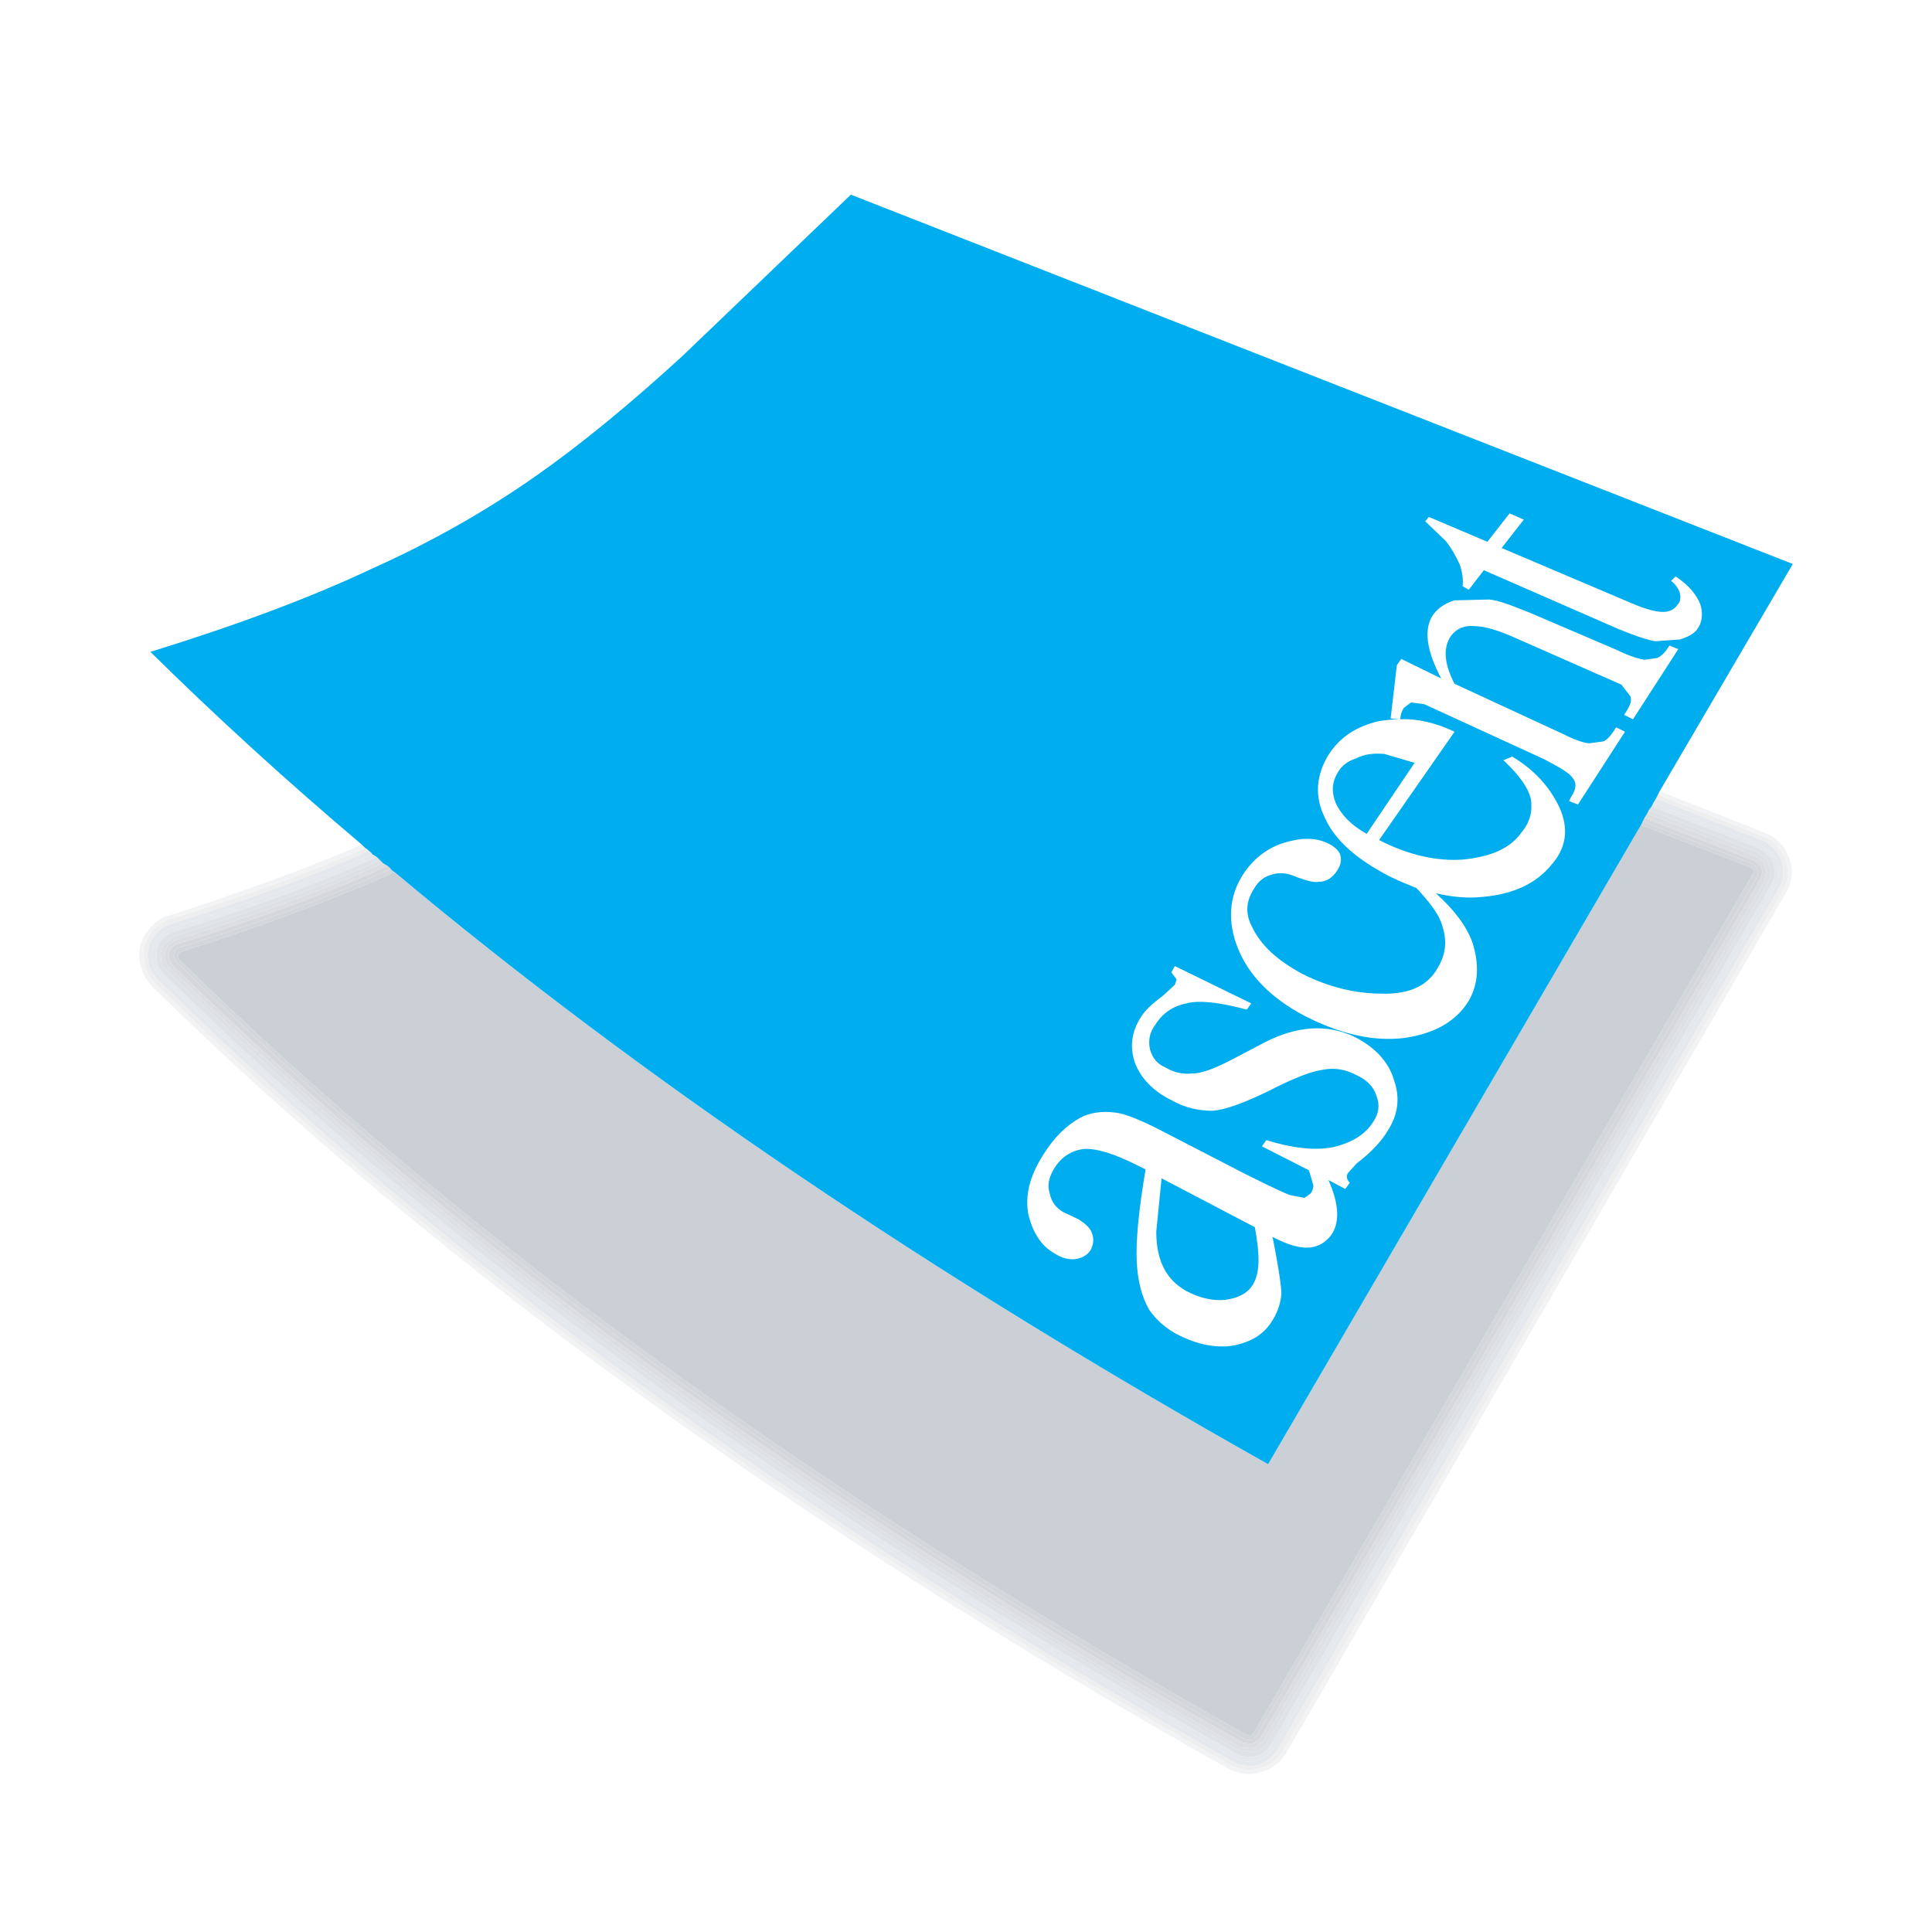 <?xml version="1.0" encoding="utf-8"?>
<!-- Generator: Adobe Illustrator 13.0.0, SVG Export Plug-In . SVG Version: 6.00 Build 14948)  -->
<!DOCTYPE svg PUBLIC "-//W3C//DTD SVG 1.0//EN" "http://www.w3.org/TR/2001/REC-SVG-20010904/DTD/svg10.dtd">
<svg version="1.0" id="Layer_1" xmlns="http://www.w3.org/2000/svg" xmlns:xlink="http://www.w3.org/1999/xlink" x="0px" y="0px"
	 width="192.756px" height="192.756px" viewBox="0 0 192.756 192.756" enable-background="new 0 0 192.756 192.756"
	 xml:space="preserve">
<g>
	<polygon fill-rule="evenodd" clip-rule="evenodd" fill="#FFFFFF" points="0,0 192.756,0 192.756,192.756 0,192.756 0,0 	"/>
	<path fill-rule="evenodd" clip-rule="evenodd" fill="#E5E8EC" d="M175.59,84.257l1.328,1.062c0.354,0.442,0.532,0.975,0.62,1.505
		c0,0.62-0.177,1.152-0.442,1.683l-49.956,85.828c-0.354,0.619-0.974,1.062-1.771,1.328c-0.797,0.177-1.506,0.09-2.215-0.266
		c-43.401-24.446-79.095-50.31-107.083-77.943c-0.533-0.442-0.798-1.064-0.886-1.771c-0.089-0.71,0.087-1.329,0.443-1.949
		c0.443-0.533,0.973-0.975,1.593-1.153c7.707-2.48,14.351-4.871,19.93-7.352c-0.088-0.177-0.267-0.264-0.354-0.354
		c-5.492,2.481-12.046,4.872-19.663,7.264c-0.798,0.266-1.418,0.707-1.861,1.417c-0.443,0.619-0.62,1.328-0.53,2.214
		c0.087,0.708,0.443,1.418,1.062,2.037c27.989,27.546,63.685,53.497,107.173,77.945c0.797,0.44,1.595,0.529,2.568,0.354
		c0.886-0.354,1.506-0.886,1.948-1.595l49.956-85.826c0.354-0.532,0.53-1.152,0.442-1.861c0-0.62-0.178-1.239-0.621-1.771
		c-0.354-0.619-0.886-0.973-1.503-1.239l-10.541-4.163l-0.267,0.443L175.59,84.257L175.59,84.257z"/>
	<path fill-rule="evenodd" clip-rule="evenodd" fill="#E5E8EC" d="M176.918,85.32l-1.328-1.062l-10.629-4.163l-0.176,0.353
		l10.717,4.164l1.062,0.886c0.354,0.442,0.443,0.886,0.531,1.417c0,0.443-0.088,0.886-0.354,1.329l-49.955,85.826
		c-0.354,0.532-0.797,0.975-1.506,1.152c-0.62,0.177-1.329,0.089-1.949-0.267C80.02,150.599,44.324,124.734,16.335,97.189
		c-0.442-0.443-0.707-0.975-0.707-1.505c-0.09-0.62,0.087-1.242,0.354-1.685c0.354-0.53,0.797-0.886,1.418-1.062
		c7.794-2.392,14.525-4.87,20.194-7.44c-0.177-0.088-0.266-0.177-0.443-0.267c-5.579,2.481-12.223,4.872-19.93,7.352
		c-0.62,0.178-1.15,0.62-1.593,1.153c-0.355,0.62-0.532,1.239-0.443,1.949c0.087,0.707,0.353,1.329,0.886,1.771
		c27.989,27.634,63.682,53.497,107.083,77.943c0.709,0.355,1.418,0.442,2.215,0.266c0.797-0.266,1.417-0.709,1.771-1.328
		l49.956-85.828c0.266-0.53,0.442-1.063,0.442-1.683C177.45,86.295,177.271,85.762,176.918,85.32L176.918,85.32z"/>
	<path fill-rule="evenodd" clip-rule="evenodd" fill="#F2F3F4" d="M175.945,83.46c0.707,0.265,1.239,0.708,1.682,1.327
		c0.443,0.622,0.709,1.242,0.709,2.038c0.088,0.709-0.089,1.418-0.532,2.127l-49.866,85.826c-0.532,0.886-1.329,1.416-2.303,1.684
		c-1.062,0.265-1.948,0.089-2.834-0.354c-43.489-24.445-79.273-50.398-107.352-78.032c-0.62-0.62-0.974-1.418-1.062-2.304
		c-0.177-0.886,0.089-1.772,0.532-2.479c0.531-0.799,1.24-1.328,2.038-1.595c7.528-2.304,14.082-4.695,19.486-7.086
		c-0.089-0.087-0.178-0.176-0.355-0.354c-5.402,2.392-11.869,4.695-19.22,7.086c-0.975,0.265-1.682,0.886-2.304,1.77
		c-0.53,0.798-0.796,1.685-0.619,2.747c0.089,0.974,0.532,1.771,1.241,2.568c28.076,27.546,63.861,53.586,107.35,78.033
		c1.062,0.531,2.125,0.708,3.188,0.354c1.151-0.266,1.949-0.886,2.569-1.861l49.865-85.826c0.444-0.708,0.622-1.505,0.622-2.304
		c-0.089-0.886-0.355-1.595-0.799-2.302c-0.53-0.622-1.15-1.152-1.858-1.418l-10.54-4.163l-0.178,0.355L175.945,83.46L175.945,83.46
		z"/>
	<path fill-rule="evenodd" clip-rule="evenodd" fill="#EFEEEF" d="M177.627,84.787c-0.442-0.619-0.975-1.062-1.682-1.327
		l-10.541-4.162l-0.177,0.354l10.541,4.163c0.617,0.266,1.149,0.62,1.503,1.239c0.443,0.532,0.621,1.152,0.621,1.771
		c0.088,0.709-0.089,1.329-0.442,1.861l-49.956,85.826c-0.442,0.709-1.062,1.241-1.948,1.595c-0.974,0.176-1.771,0.087-2.568-0.354
		c-43.488-24.448-79.184-50.399-107.173-77.945c-0.62-0.619-0.975-1.329-1.062-2.037c-0.089-0.886,0.087-1.595,0.53-2.214
		c0.443-0.71,1.062-1.151,1.861-1.417c7.617-2.392,14.171-4.783,19.663-7.264c-0.089-0.09-0.176-0.177-0.354-0.266
		c-5.405,2.392-11.958,4.783-19.486,7.086c-0.798,0.267-1.507,0.796-2.038,1.595c-0.443,0.707-0.709,1.593-0.532,2.479
		c0.089,0.885,0.443,1.684,1.062,2.304c28.079,27.634,63.863,53.587,107.352,78.032c0.886,0.443,1.771,0.619,2.834,0.354
		c0.974-0.268,1.771-0.798,2.303-1.684l49.866-85.826c0.443-0.709,0.62-1.418,0.532-2.127
		C178.336,86.029,178.07,85.409,177.627,84.787L177.627,84.787z"/>
	<path fill-rule="evenodd" clip-rule="evenodd" fill="#DFE2E7" d="M176.564,85.497l-1.062-0.886l-10.717-4.164l-0.267,0.354
		l10.805,4.252l0.976,0.708l0.354,1.152c0,0.354-0.088,0.797-0.267,1.152l-49.954,85.737c-0.266,0.532-0.709,0.888-1.239,0.975
		l-1.596-0.177C80.196,150.243,44.59,124.38,16.69,96.834c-0.443-0.354-0.62-0.708-0.62-1.24c-0.089-0.53,0-0.975,0.264-1.418
		l1.152-0.796c7.973-2.479,14.792-5.049,20.462-7.528c-0.179-0.179-0.267-0.266-0.355-0.355c-5.669,2.57-12.4,5.048-20.194,7.44
		c-0.621,0.176-1.064,0.532-1.418,1.062c-0.266,0.442-0.443,1.064-0.354,1.685c0,0.53,0.265,1.062,0.707,1.505
		c27.989,27.545,63.685,53.409,106.996,77.766c0.62,0.355,1.329,0.443,1.949,0.267c0.709-0.178,1.151-0.62,1.506-1.152
		l49.955-85.826c0.267-0.443,0.354-0.885,0.354-1.329C177.008,86.383,176.918,85.939,176.564,85.497L176.564,85.497z"/>
	<path fill-rule="evenodd" clip-rule="evenodd" fill="#DDE0E5" d="M175.147,85.409l0.798,0.62l0.265,0.885l-0.177,0.974
		l-49.955,85.739l-0.975,0.798l-1.329-0.089c-43.312-24.358-78.918-50.31-106.818-77.766c-0.356-0.267-0.443-0.622-0.533-0.976
		c0-0.442,0.09-0.796,0.267-1.152c0.266-0.354,0.53-0.53,0.975-0.707c8.06-2.481,14.879-5.049,20.548-7.619
		c-0.088-0.087-0.178-0.177-0.265-0.265c-5.67,2.479-12.489,5.049-20.462,7.528l-1.152,0.796c-0.264,0.443-0.354,0.888-0.264,1.418
		c0,0.532,0.177,0.886,0.62,1.24c27.899,27.545,63.506,53.409,106.906,77.767l1.596,0.177c0.53-0.087,0.974-0.442,1.239-0.975
		l49.954-85.737c0.179-0.355,0.267-0.798,0.267-1.152l-0.354-1.152l-0.976-0.708l-10.805-4.252l-0.177,0.355L175.147,85.409
		L175.147,85.409z"/>
	<path fill-rule="evenodd" clip-rule="evenodd" fill="#DBDDE1" d="M175.945,86.029l-0.798-0.62l-10.806-4.252l-0.266,0.442
		l10.894,4.252l0.62,0.443l0.266,0.62l-0.177,0.709l-49.956,85.826l-0.796,0.53l-0.887-0.088
		C80.728,149.536,45.123,123.76,17.221,96.304c-0.177-0.267-0.354-0.532-0.354-0.799c-0.089-0.353,0-0.62,0.177-0.796
		c0.177-0.267,0.355-0.443,0.709-0.533c8.148-2.568,15.146-5.136,20.902-7.793c-0.177-0.088-0.265-0.177-0.442-0.266
		c-5.669,2.57-12.488,5.138-20.548,7.619c-0.445,0.176-0.709,0.353-0.975,0.707c-0.177,0.356-0.267,0.71-0.267,1.152
		c0.09,0.354,0.177,0.709,0.533,0.976c27.899,27.456,63.506,53.407,106.818,77.766l1.329,0.089l0.975-0.798l49.955-85.739
		l0.177-0.974L175.945,86.029L175.945,86.029z"/>
	<path fill-rule="evenodd" clip-rule="evenodd" fill="#D3D6DB" d="M174.97,87.002l-0.087,0.177l-49.868,85.828l-0.265,0.177
		l-0.355-0.088C81.259,148.914,45.653,123.05,17.84,95.684l-0.087-0.267v-0.265l0.266-0.178c8.147-2.567,15.146-5.225,20.992-7.795
		c0.087-0.087,0.177-0.087,0.354-0.177c-0.177-0.088-0.267-0.177-0.354-0.266c-0.089,0-0.177,0-0.177,0.089h-0.089
		c-5.758,2.568-12.666,5.227-20.904,7.707l-0.441,0.353l-0.089,0.532l0.266,0.531c27.811,27.458,63.419,53.322,106.641,77.591
		l0.62,0.088l0.532-0.443c16.651-28.52,33.304-57.128,49.954-85.739l0.09-0.442l-0.178-0.442l-0.353-0.355l-10.984-4.25
		l-0.176,0.353l10.981,4.252l0.179,0.176L174.97,87.002L174.97,87.002z"/>
	<path fill-rule="evenodd" clip-rule="evenodd" fill="#CBCFD6" d="M174.883,87.179l0.087-0.177l-0.087-0.266l-0.179-0.176
		l-10.981-4.252l-37.201,63.772c-33.393-18.777-62.532-38.439-87.156-59.078c-0.177,0.089-0.267,0.089-0.354,0.177
		c-5.845,2.57-12.844,5.228-20.992,7.795l-0.266,0.178v0.265l0.087,0.267c27.812,27.366,63.419,53.23,106.554,77.412l0.355,0.088
		l0.265-0.177L174.883,87.179L174.883,87.179z"/>
	<path fill-rule="evenodd" clip-rule="evenodd" fill="#D6D7DD" d="M175.413,87.002l-0.09,0.442
		c-16.65,28.611-33.303,57.219-49.954,85.739l-0.532,0.443l-0.62-0.088c-43.222-24.269-78.831-50.133-106.641-77.591l-0.266-0.531
		l0.089-0.532l0.441-0.353c8.239-2.48,15.146-5.139,20.904-7.707h0.089c0-0.089,0.088-0.089,0.177-0.089
		c-0.089-0.176-0.266-0.265-0.355-0.354c-5.756,2.658-12.754,5.226-20.902,7.793c-0.354,0.089-0.533,0.266-0.709,0.533
		c-0.177,0.176-0.266,0.443-0.177,0.796c0,0.267,0.177,0.532,0.354,0.799c27.902,27.456,63.507,53.232,106.819,77.589l0.887,0.088
		l0.796-0.53l49.956-85.826l0.177-0.709l-0.266-0.62l-0.62-0.443L164.076,81.6l-0.178,0.356l10.984,4.25l0.353,0.355L175.413,87.002
		L175.413,87.002z"/>
	<path fill-rule="evenodd" clip-rule="evenodd" fill="#00AEEF" d="M165.404,79.298l0.178-0.355l13.285-22.674L84.892,19.421
		L68.062,35.542c-5.315,4.87-10.185,8.856-14.614,11.957c-5.049,3.543-10.541,6.645-16.475,9.3
		c-6.022,2.836-13.375,5.581-21.967,8.239c6.554,6.464,13.641,12.932,21.081,19.22c0.177,0.177,0.266,0.266,0.355,0.354
		c0.177,0.089,0.264,0.176,0.354,0.266c0.087,0.09,0.266,0.177,0.354,0.354c0.177,0.089,0.266,0.179,0.443,0.267
		c0.088,0.089,0.176,0.176,0.355,0.355c0.087,0.087,0.177,0.177,0.265,0.265c0.178,0.089,0.266,0.178,0.442,0.266
		c0.089,0.089,0.266,0.178,0.355,0.354c0.087,0.089,0.177,0.178,0.354,0.266c24.624,20.638,53.763,40.3,87.156,59.078l37.201-63.772
		l0.176-0.353l0.178-0.356l0.266-0.442l0.177-0.355l0.267-0.354l0.176-0.353l0.267-0.443L165.404,79.298L165.404,79.298z"/>
	<path fill-rule="evenodd" clip-rule="evenodd" fill="#FFFFFF" d="M142.197,52.016l0.354-0.443l5.847,2.481l2.213-2.834l1.418,0.621
		l-2.214,2.834l12.932,5.491c1.416,0.62,2.48,0.886,3.188,0.886c0.621,0,1.152-0.266,1.418-0.709
		c0.267-0.266,0.354-0.62,0.267-1.062c-0.09-0.443-0.355-0.886-0.886-1.329l0.442-0.443c1.329,0.886,2.125,1.861,2.479,2.834
		c0.267,0.886,0.18,1.771-0.354,2.481c-0.355,0.442-0.886,0.709-1.682,0.975l-2.48,0.177c-0.976-0.177-2.215-0.622-3.721-1.241
		l-13.375-5.846l-1.506,1.949l-0.619-0.354c0.089-0.532,0-1.329-0.266-2.125c-0.354-0.798-0.796-1.595-1.416-2.394L142.197,52.016
		L142.197,52.016z"/>
	<path fill-rule="evenodd" clip-rule="evenodd" fill="#FFFFFF" d="M152.649,61.141c-1.772-0.709-3.101-1.242-4.074-1.329
		l-3.454,0.086c-0.885,0.267-1.595,0.709-2.126,1.418c-0.975,1.417-0.708,3.543,0.798,6.377l-3.986-1.95l-0.443,0.622l-0.619,5.313
		l0.797,0.089c-0.62,0-1.33,0.089-1.949,0.176c-2.302,0.533-3.896,1.596-5.049,3.368c-1.239,2.036-1.418,4.162-0.354,6.288
		c0.973,2.215,3.188,4.163,6.465,5.845c0.887,0.443,1.772,0.798,2.658,1.152c1.416,1.505,2.304,2.746,2.568,3.72
		c0.531,1.594,0.355,2.923-0.443,4.253c-0.974,1.771-2.834,2.654-5.579,2.567c-2.568,0-5.227-0.62-7.883-1.948
		c-2.481-1.329-4.163-2.834-5.049-4.696c-0.71-1.328-0.621-2.567,0.177-3.807c0.442-0.798,1.062-1.242,1.771-1.418
		c0.798-0.266,1.596-0.177,2.568,0.266c0.976,0.354,1.683,0.533,2.127,0.443c0.797,0,1.417-0.443,1.859-1.152
		c0.354-0.53,0.443-1.063,0.267-1.595c-0.178-0.443-0.619-0.796-1.152-1.062c-1.239-0.62-2.657-0.62-4.429-0.087
		c-1.683,0.53-3.1,1.593-4.163,3.277c-1.329,2.125-1.506,4.606-0.443,7.261c1.064,2.657,3.278,4.961,6.645,6.732
		c3.63,1.859,6.908,2.568,9.92,2.214c3.1-0.441,5.226-1.683,6.465-3.719c0.974-1.684,1.063-3.632,0.354-5.847
		c-0.62-1.682-1.859-3.278-3.631-4.871c1.596,0.354,3.1,0.531,4.695,0.354c3.012-0.266,5.312-1.328,6.818-3.188
		c1.507-1.684,1.771-3.632,0.799-5.758c-0.976-2.038-2.481-3.72-4.696-5.049l-0.885,0.356c1.595,1.504,2.48,2.745,2.746,3.895
		c0.178,1.241-0.089,2.304-0.975,3.367c-1.152,1.595-3.101,2.392-5.846,2.657c-2.568,0.177-5.404-0.442-8.326-1.948l7.529-10.807
		c-1.86-0.886-3.722-1.329-5.403-1.239c0-0.532,0.176-0.886,0.354-1.152l0.708-0.531l1.328,0.177l11.959,5.491
		c1.506,0.797,2.479,1.33,2.835,1.859c0.441,0.533,0.353,1.152-0.18,1.949l-0.177,0.355l0.887,0.354l4.694-7.264l-0.886-0.441
		c-0.532,0.884-0.975,1.326-1.329,1.416l-1.329,0.177c-0.442,0-1.328-0.267-2.746-0.976l-10.716-4.959
		c-1.064-2.036-1.151-3.631-0.354-4.783c0.531-0.708,1.328-1.062,2.303-0.973c1.063,0,2.479,0.441,4.251,1.239l10.452,4.605
		l0.885,1.152c0.177,0.443,0,0.884-0.443,1.593l-0.176,0.266l0.886,0.443l4.518-6.998l-0.886-0.354
		c-0.442,0.71-0.798,1.064-1.24,1.241l-1.239,0.176c-0.532-0.088-1.507-0.353-2.747-0.973L152.649,61.141L152.649,61.141z
		 M133.518,76.994c0.354-0.62,0.975-1.063,1.772-1.329c0.885-0.443,1.771-0.532,2.834-0.443l3.011,0.886l-4.782,7.086
		c-1.595-0.886-2.57-1.948-3.101-3.1C132.81,78.942,132.899,77.969,133.518,76.994L133.518,76.994z"/>
	<path fill-rule="evenodd" clip-rule="evenodd" fill="#FFFFFF" d="M131.834,106.754c1.242-0.265,2.391-0.089,3.543,0.532
		c0.976,0.444,1.684,1.151,1.948,2.037c0.356,0.886,0.267,1.771-0.353,2.657c-0.798,1.239-2.126,2.037-3.986,2.48
		c-1.861,0.354-4.074,0.087-6.644-0.709l-0.441,0.62l4.693,2.391l0.443,1.505c0,0.267-0.09,0.532-0.267,0.799l-0.619,0.443
		l-1.418-0.267c-0.531-0.177-2.037-0.886-4.518-2.125l-8.236-4.252c-2.215-1.152-3.809-1.771-4.694-1.861
		c-1.329-0.177-2.568,0-3.542,0.532c-1.418,0.797-2.569,1.948-3.632,3.633c-1.419,2.213-1.859,4.16-1.506,6.021
		c0.442,1.772,1.239,3.102,2.657,3.897c0.707,0.442,1.416,0.62,2.036,0.531c0.621-0.089,1.151-0.354,1.507-0.886
		c0.265-0.531,0.354-0.975,0.177-1.595c-0.177-0.619-0.708-1.062-1.417-1.505l-1.506-0.709c-0.709-0.443-1.152-0.974-1.33-1.859
		c-0.264-0.799-0.088-1.595,0.444-2.48c0.709-1.151,1.684-1.771,2.924-1.948c1.239-0.09,3.01,0.443,5.312,1.595l0.886,0.442
		c-0.707,4.163-0.973,7.174-0.886,9.123c0.089,2.037,0.532,3.631,1.24,4.872c0.62,0.886,1.417,1.683,2.658,2.392
		c1.859,0.973,3.63,1.415,5.402,1.239c1.771-0.267,3.189-0.976,4.074-2.305c0.619-0.883,0.974-1.859,1.062-2.921
		c0-0.621-0.264-2.568-0.884-5.669c1.506,0.797,2.745,1.152,3.721,1.062c0.885-0.089,1.593-0.532,2.125-1.239
		c0.886-1.241,0.796-3.101-0.267-5.492l1.682,0.887l0.444-0.62c-0.354-0.355-0.354-0.709-0.177-0.975l0.885-0.974
		c1.417-1.064,2.481-2.215,3.101-3.277c0.974-1.508,1.24-3.189,0.62-4.961c-0.532-1.859-1.859-3.277-3.897-4.34
		c-2.746-1.329-5.758-1.152-9.034,0.532l-3.544,1.859c-1.593,0.796-2.744,1.239-3.72,1.239c-0.886,0.089-1.77-0.088-2.655-0.619
		c-0.799-0.354-1.242-0.887-1.508-1.772c-0.177-0.797-0.088-1.682,0.532-2.48c0.709-1.15,1.771-1.859,3.101-2.125
		c1.328-0.354,3.364-0.088,6.022,0.621l0.442-0.621l-7.617-3.72l-0.354,0.622l0.53,0.707l-0.177,0.532l-1.151,1.063
		c-1.063,0.796-1.771,1.417-2.212,2.124c-0.976,1.508-1.153,3.014-0.622,4.605c0.622,1.596,1.859,2.835,3.632,3.721
		c1.416,0.797,2.834,1.062,4.073,1.062c1.329-0.087,3.189-0.796,5.582-1.948C128.912,107.641,130.685,106.931,131.834,106.754
		L131.834,106.754z M116.157,126.594c-0.532-0.974-0.796-2.214-0.796-3.72l0.53-5.313l9.301,4.873
		c0.53,2.832,0.53,4.692-0.266,5.845c-0.532,0.797-1.419,1.239-2.748,1.416c-1.239,0.089-2.479-0.177-3.807-0.886
		C117.396,128.278,116.601,127.479,116.157,126.594L116.157,126.594z"/>
</g>
</svg>
